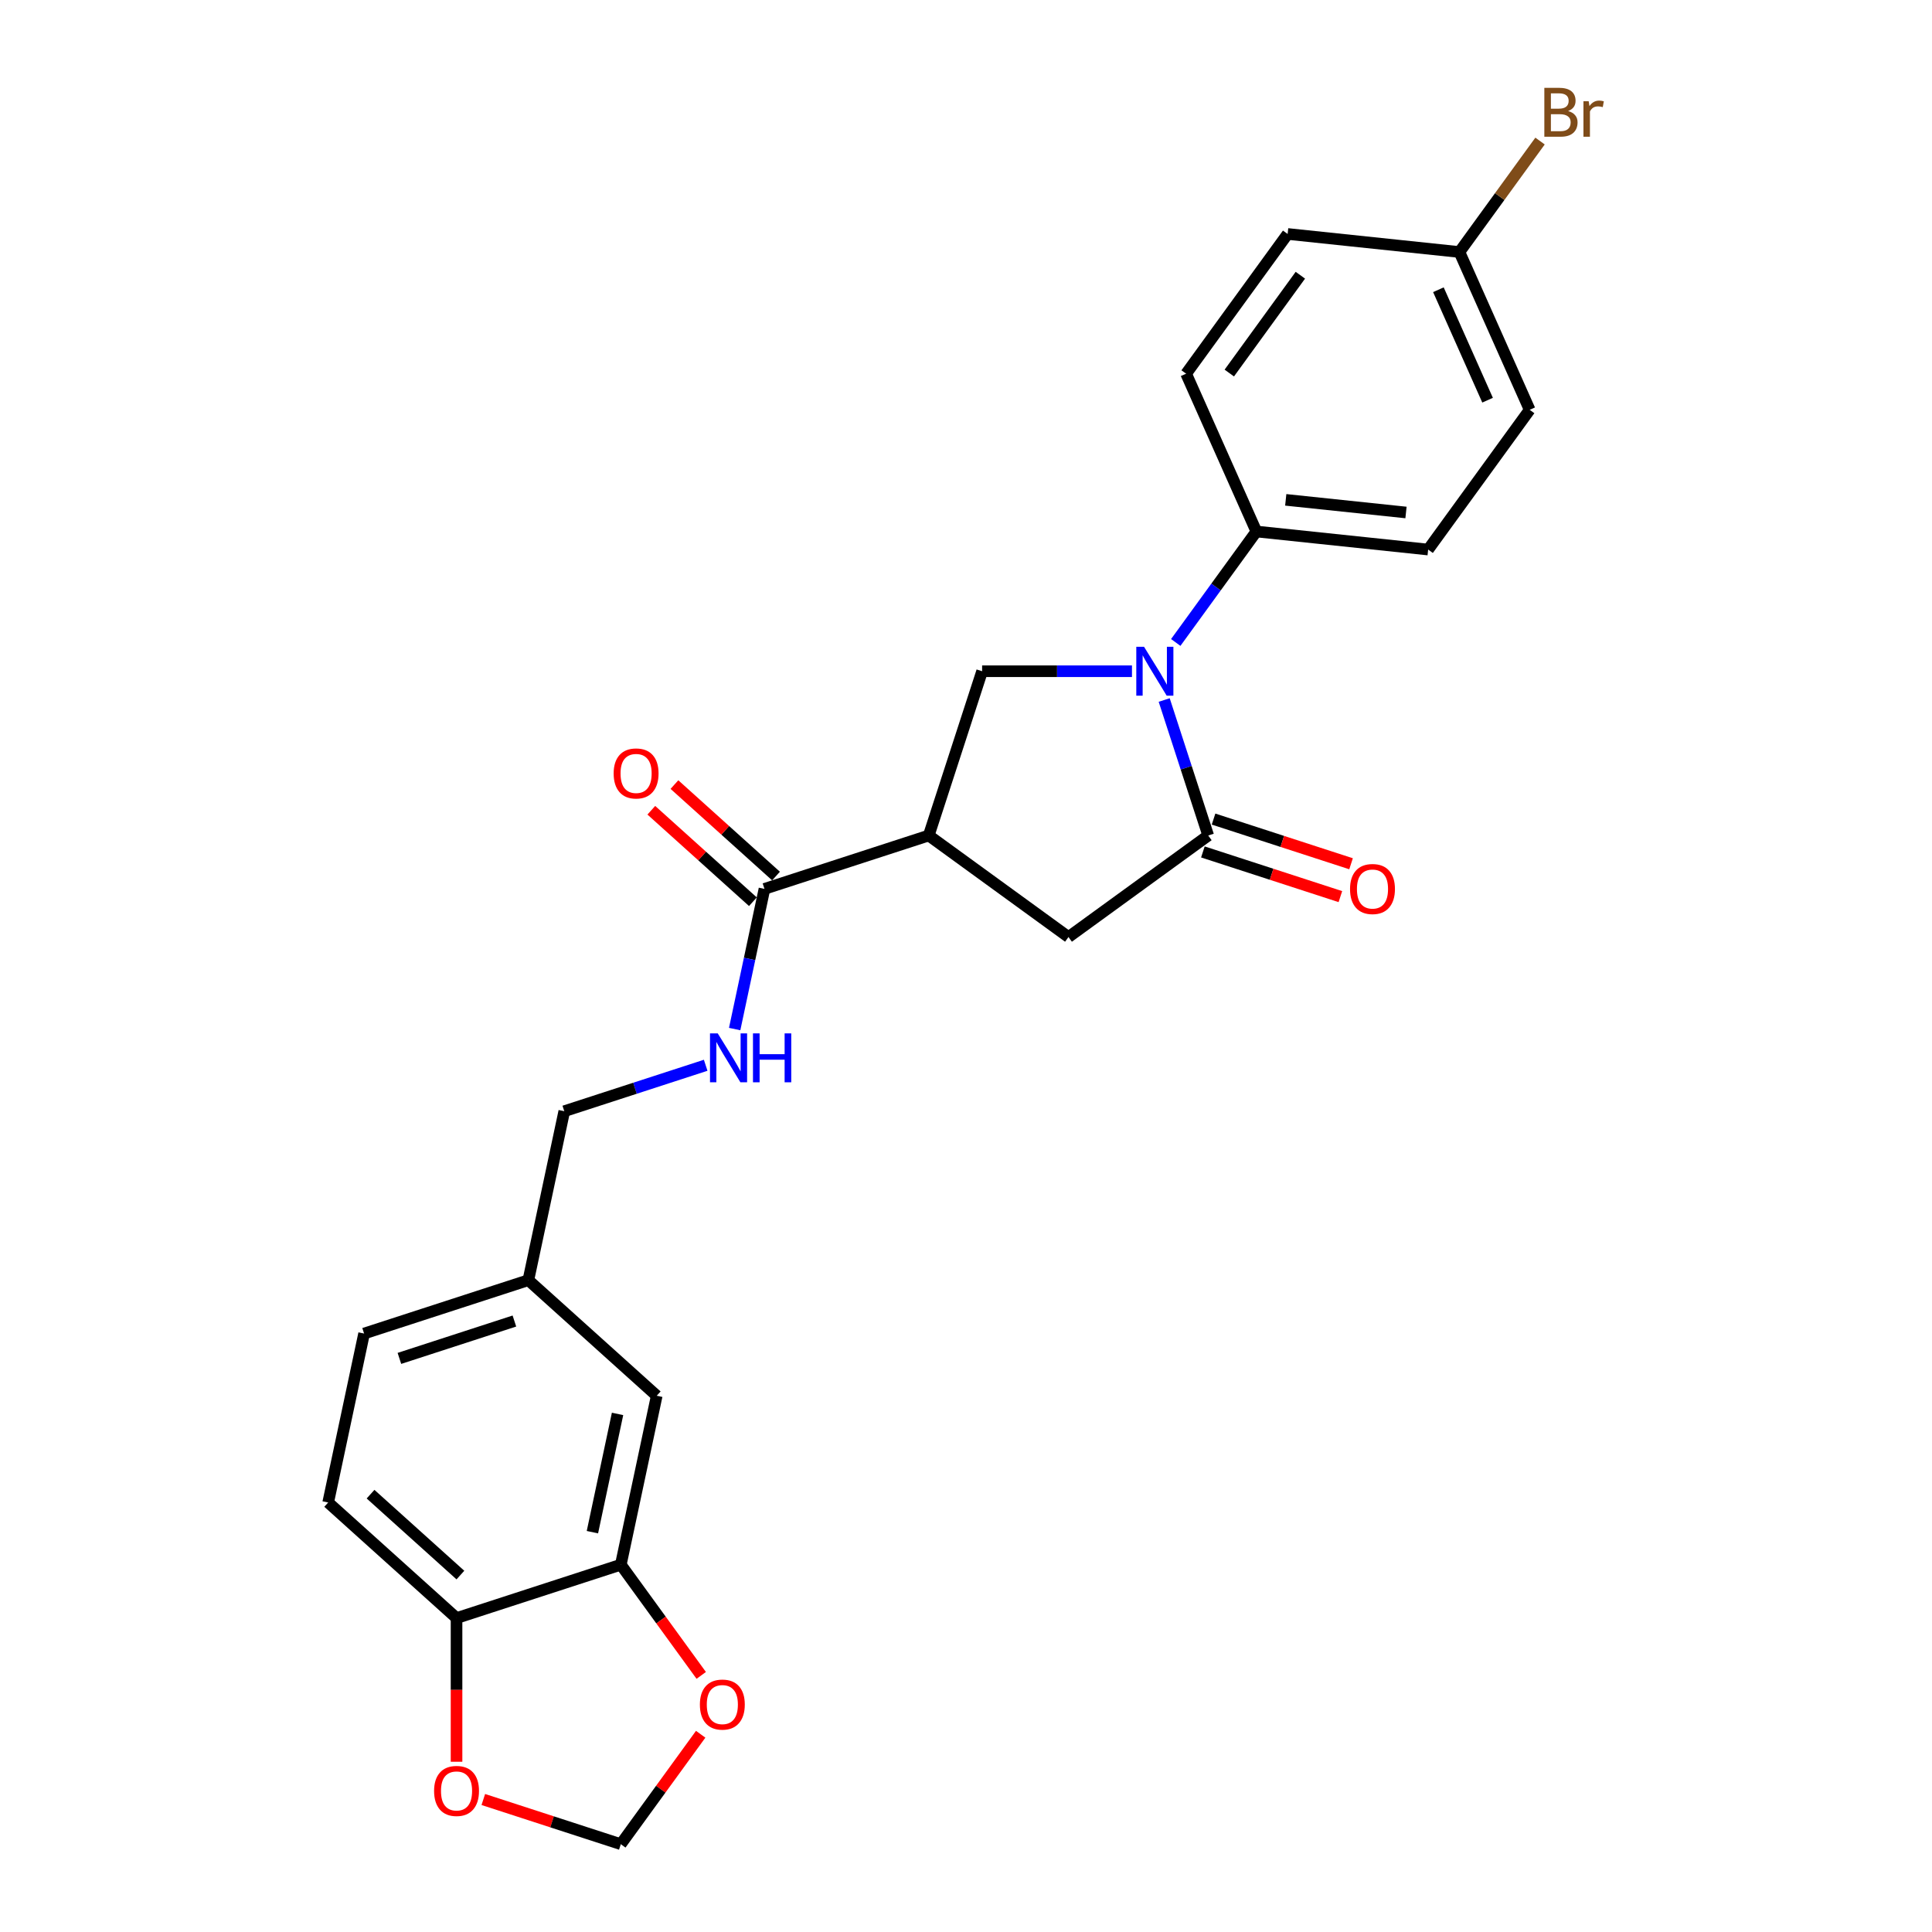 <?xml version='1.0' encoding='iso-8859-1'?>
<svg version='1.1' baseProfile='full'
              xmlns='http://www.w3.org/2000/svg'
                      xmlns:rdkit='http://www.rdkit.org/xml'
                      xmlns:xlink='http://www.w3.org/1999/xlink'
                  xml:space='preserve'
width='1000px' height='1000px' viewBox='0 0 1000 1000'>
<!-- END OF HEADER -->
<rect style='opacity:1.0;fill:#FFFFFF;stroke:none' width='1000' height='1000' x='0' y='0'> </rect>
<path class='bond-0' d='M 602.584,362.326 L 613.978,397.392' style='fill:none;fill-rule:evenodd;stroke:#0000FF;stroke-width:6px;stroke-linecap:butt;stroke-linejoin:miter;stroke-opacity:1' />
<path class='bond-0' d='M 613.978,397.392 L 625.372,432.459' style='fill:none;fill-rule:evenodd;stroke:#000000;stroke-width:6px;stroke-linecap:butt;stroke-linejoin:miter;stroke-opacity:1' />
<path class='bond-2' d='M 585.907,347.431 L 547.124,347.431' style='fill:none;fill-rule:evenodd;stroke:#0000FF;stroke-width:6px;stroke-linecap:butt;stroke-linejoin:miter;stroke-opacity:1' />
<path class='bond-2' d='M 547.124,347.431 L 508.341,347.431' style='fill:none;fill-rule:evenodd;stroke:#000000;stroke-width:6px;stroke-linecap:butt;stroke-linejoin:miter;stroke-opacity:1' />
<path class='bond-6' d='M 608.566,332.536 L 629.43,303.819' style='fill:none;fill-rule:evenodd;stroke:#0000FF;stroke-width:6px;stroke-linecap:butt;stroke-linejoin:miter;stroke-opacity:1' />
<path class='bond-6' d='M 629.43,303.819 L 650.295,275.102' style='fill:none;fill-rule:evenodd;stroke:#000000;stroke-width:6px;stroke-linecap:butt;stroke-linejoin:miter;stroke-opacity:1' />
<path class='bond-4' d='M 625.372,432.459 L 553.042,485.009' style='fill:none;fill-rule:evenodd;stroke:#000000;stroke-width:6px;stroke-linecap:butt;stroke-linejoin:miter;stroke-opacity:1' />
<path class='bond-10' d='M 622.609,440.962 L 658.194,452.524' style='fill:none;fill-rule:evenodd;stroke:#000000;stroke-width:6px;stroke-linecap:butt;stroke-linejoin:miter;stroke-opacity:1' />
<path class='bond-10' d='M 658.194,452.524 L 693.779,464.087' style='fill:none;fill-rule:evenodd;stroke:#FF0000;stroke-width:6px;stroke-linecap:butt;stroke-linejoin:miter;stroke-opacity:1' />
<path class='bond-10' d='M 628.134,423.956 L 663.72,435.519' style='fill:none;fill-rule:evenodd;stroke:#000000;stroke-width:6px;stroke-linecap:butt;stroke-linejoin:miter;stroke-opacity:1' />
<path class='bond-10' d='M 663.72,435.519 L 699.305,447.081' style='fill:none;fill-rule:evenodd;stroke:#FF0000;stroke-width:6px;stroke-linecap:butt;stroke-linejoin:miter;stroke-opacity:1' />
<path class='bond-1' d='M 480.713,432.459 L 508.341,347.431' style='fill:none;fill-rule:evenodd;stroke:#000000;stroke-width:6px;stroke-linecap:butt;stroke-linejoin:miter;stroke-opacity:1' />
<path class='bond-3' d='M 480.713,432.459 L 395.685,460.086' style='fill:none;fill-rule:evenodd;stroke:#000000;stroke-width:6px;stroke-linecap:butt;stroke-linejoin:miter;stroke-opacity:1' />
<path class='bond-25' d='M 480.713,432.459 L 553.042,485.009' style='fill:none;fill-rule:evenodd;stroke:#000000;stroke-width:6px;stroke-linecap:butt;stroke-linejoin:miter;stroke-opacity:1' />
<path class='bond-7' d='M 395.685,460.086 L 387.974,496.364' style='fill:none;fill-rule:evenodd;stroke:#000000;stroke-width:6px;stroke-linecap:butt;stroke-linejoin:miter;stroke-opacity:1' />
<path class='bond-7' d='M 387.974,496.364 L 380.263,532.642' style='fill:none;fill-rule:evenodd;stroke:#0000FF;stroke-width:6px;stroke-linecap:butt;stroke-linejoin:miter;stroke-opacity:1' />
<path class='bond-14' d='M 401.667,453.442 L 375.376,429.77' style='fill:none;fill-rule:evenodd;stroke:#000000;stroke-width:6px;stroke-linecap:butt;stroke-linejoin:miter;stroke-opacity:1' />
<path class='bond-14' d='M 375.376,429.77 L 349.085,406.097' style='fill:none;fill-rule:evenodd;stroke:#FF0000;stroke-width:6px;stroke-linecap:butt;stroke-linejoin:miter;stroke-opacity:1' />
<path class='bond-14' d='M 389.703,466.73 L 363.412,443.058' style='fill:none;fill-rule:evenodd;stroke:#000000;stroke-width:6px;stroke-linecap:butt;stroke-linejoin:miter;stroke-opacity:1' />
<path class='bond-14' d='M 363.412,443.058 L 337.12,419.385' style='fill:none;fill-rule:evenodd;stroke:#FF0000;stroke-width:6px;stroke-linecap:butt;stroke-linejoin:miter;stroke-opacity:1' />
<path class='bond-5' d='M 321.333,809.887 L 339.921,722.437' style='fill:none;fill-rule:evenodd;stroke:#000000;stroke-width:6px;stroke-linecap:butt;stroke-linejoin:miter;stroke-opacity:1' />
<path class='bond-5' d='M 306.631,793.052 L 319.643,731.837' style='fill:none;fill-rule:evenodd;stroke:#000000;stroke-width:6px;stroke-linecap:butt;stroke-linejoin:miter;stroke-opacity:1' />
<path class='bond-9' d='M 321.333,809.887 L 342.145,838.533' style='fill:none;fill-rule:evenodd;stroke:#000000;stroke-width:6px;stroke-linecap:butt;stroke-linejoin:miter;stroke-opacity:1' />
<path class='bond-9' d='M 342.145,838.533 L 362.957,867.179' style='fill:none;fill-rule:evenodd;stroke:#FF0000;stroke-width:6px;stroke-linecap:butt;stroke-linejoin:miter;stroke-opacity:1' />
<path class='bond-27' d='M 321.333,809.887 L 236.305,837.514' style='fill:none;fill-rule:evenodd;stroke:#000000;stroke-width:6px;stroke-linecap:butt;stroke-linejoin:miter;stroke-opacity:1' />
<path class='bond-15' d='M 650.295,275.102 L 739.209,284.447' style='fill:none;fill-rule:evenodd;stroke:#000000;stroke-width:6px;stroke-linecap:butt;stroke-linejoin:miter;stroke-opacity:1' />
<path class='bond-15' d='M 665.501,258.721 L 727.741,265.262' style='fill:none;fill-rule:evenodd;stroke:#000000;stroke-width:6px;stroke-linecap:butt;stroke-linejoin:miter;stroke-opacity:1' />
<path class='bond-16' d='M 650.295,275.102 L 613.931,193.427' style='fill:none;fill-rule:evenodd;stroke:#000000;stroke-width:6px;stroke-linecap:butt;stroke-linejoin:miter;stroke-opacity:1' />
<path class='bond-19' d='M 365.26,551.383 L 328.664,563.273' style='fill:none;fill-rule:evenodd;stroke:#0000FF;stroke-width:6px;stroke-linecap:butt;stroke-linejoin:miter;stroke-opacity:1' />
<path class='bond-19' d='M 328.664,563.273 L 292.069,575.164' style='fill:none;fill-rule:evenodd;stroke:#000000;stroke-width:6px;stroke-linecap:butt;stroke-linejoin:miter;stroke-opacity:1' />
<path class='bond-8' d='M 236.305,837.514 L 169.865,777.691' style='fill:none;fill-rule:evenodd;stroke:#000000;stroke-width:6px;stroke-linecap:butt;stroke-linejoin:miter;stroke-opacity:1' />
<path class='bond-8' d='M 238.303,815.253 L 191.795,773.377' style='fill:none;fill-rule:evenodd;stroke:#000000;stroke-width:6px;stroke-linecap:butt;stroke-linejoin:miter;stroke-opacity:1' />
<path class='bond-11' d='M 236.305,837.514 L 236.305,874.697' style='fill:none;fill-rule:evenodd;stroke:#000000;stroke-width:6px;stroke-linecap:butt;stroke-linejoin:miter;stroke-opacity:1' />
<path class='bond-11' d='M 236.305,874.697 L 236.305,911.88' style='fill:none;fill-rule:evenodd;stroke:#FF0000;stroke-width:6px;stroke-linecap:butt;stroke-linejoin:miter;stroke-opacity:1' />
<path class='bond-12' d='M 362.672,897.647 L 342.002,926.096' style='fill:none;fill-rule:evenodd;stroke:#FF0000;stroke-width:6px;stroke-linecap:butt;stroke-linejoin:miter;stroke-opacity:1' />
<path class='bond-12' d='M 342.002,926.096 L 321.333,954.545' style='fill:none;fill-rule:evenodd;stroke:#000000;stroke-width:6px;stroke-linecap:butt;stroke-linejoin:miter;stroke-opacity:1' />
<path class='bond-28' d='M 250.162,931.421 L 285.747,942.983' style='fill:none;fill-rule:evenodd;stroke:#FF0000;stroke-width:6px;stroke-linecap:butt;stroke-linejoin:miter;stroke-opacity:1' />
<path class='bond-28' d='M 285.747,942.983 L 321.333,954.545' style='fill:none;fill-rule:evenodd;stroke:#000000;stroke-width:6px;stroke-linecap:butt;stroke-linejoin:miter;stroke-opacity:1' />
<path class='bond-13' d='M 339.921,722.437 L 273.481,662.614' style='fill:none;fill-rule:evenodd;stroke:#000000;stroke-width:6px;stroke-linecap:butt;stroke-linejoin:miter;stroke-opacity:1' />
<path class='bond-22' d='M 739.209,284.447 L 791.759,212.118' style='fill:none;fill-rule:evenodd;stroke:#000000;stroke-width:6px;stroke-linecap:butt;stroke-linejoin:miter;stroke-opacity:1' />
<path class='bond-23' d='M 613.931,193.427 L 666.481,121.098' style='fill:none;fill-rule:evenodd;stroke:#000000;stroke-width:6px;stroke-linecap:butt;stroke-linejoin:miter;stroke-opacity:1' />
<path class='bond-23' d='M 636.279,193.088 L 673.064,142.458' style='fill:none;fill-rule:evenodd;stroke:#000000;stroke-width:6px;stroke-linecap:butt;stroke-linejoin:miter;stroke-opacity:1' />
<path class='bond-17' d='M 169.865,777.691 L 188.453,690.241' style='fill:none;fill-rule:evenodd;stroke:#000000;stroke-width:6px;stroke-linecap:butt;stroke-linejoin:miter;stroke-opacity:1' />
<path class='bond-18' d='M 273.481,662.614 L 292.069,575.164' style='fill:none;fill-rule:evenodd;stroke:#000000;stroke-width:6px;stroke-linecap:butt;stroke-linejoin:miter;stroke-opacity:1' />
<path class='bond-21' d='M 273.481,662.614 L 188.453,690.241' style='fill:none;fill-rule:evenodd;stroke:#000000;stroke-width:6px;stroke-linecap:butt;stroke-linejoin:miter;stroke-opacity:1' />
<path class='bond-21' d='M 266.252,683.764 L 206.732,703.103' style='fill:none;fill-rule:evenodd;stroke:#000000;stroke-width:6px;stroke-linecap:butt;stroke-linejoin:miter;stroke-opacity:1' />
<path class='bond-20' d='M 755.395,130.443 L 666.481,121.098' style='fill:none;fill-rule:evenodd;stroke:#000000;stroke-width:6px;stroke-linecap:butt;stroke-linejoin:miter;stroke-opacity:1' />
<path class='bond-24' d='M 755.395,130.443 L 776.259,101.726' style='fill:none;fill-rule:evenodd;stroke:#000000;stroke-width:6px;stroke-linecap:butt;stroke-linejoin:miter;stroke-opacity:1' />
<path class='bond-24' d='M 776.259,101.726 L 797.124,73.009' style='fill:none;fill-rule:evenodd;stroke:#7F4C19;stroke-width:6px;stroke-linecap:butt;stroke-linejoin:miter;stroke-opacity:1' />
<path class='bond-26' d='M 755.395,130.443 L 791.759,212.118' style='fill:none;fill-rule:evenodd;stroke:#000000;stroke-width:6px;stroke-linecap:butt;stroke-linejoin:miter;stroke-opacity:1' />
<path class='bond-26' d='M 744.515,149.967 L 769.969,207.139' style='fill:none;fill-rule:evenodd;stroke:#000000;stroke-width:6px;stroke-linecap:butt;stroke-linejoin:miter;stroke-opacity:1' />
<path  class='atom-0' d='M 592.148 334.771
L 600.444 348.182
Q 601.267 349.505, 602.59 351.901
Q 603.913 354.297, 603.985 354.44
L 603.985 334.771
L 607.346 334.771
L 607.346 360.091
L 603.877 360.091
L 594.973 345.428
Q 593.936 343.712, 592.827 341.745
Q 591.754 339.778, 591.432 339.17
L 591.432 360.091
L 588.142 360.091
L 588.142 334.771
L 592.148 334.771
' fill='#0000FF'/>
<path  class='atom-8' d='M 371.5 534.877
L 379.797 548.288
Q 380.62 549.611, 381.943 552.007
Q 383.266 554.403, 383.337 554.546
L 383.337 534.877
L 386.699 534.877
L 386.699 560.196
L 383.23 560.196
L 374.325 545.534
Q 373.288 543.817, 372.18 541.85
Q 371.107 539.884, 370.785 539.276
L 370.785 560.196
L 367.495 560.196
L 367.495 534.877
L 371.5 534.877
' fill='#0000FF'/>
<path  class='atom-8' d='M 389.739 534.877
L 393.172 534.877
L 393.172 545.641
L 406.117 545.641
L 406.117 534.877
L 409.551 534.877
L 409.551 560.196
L 406.117 560.196
L 406.117 548.502
L 393.172 548.502
L 393.172 560.196
L 389.739 560.196
L 389.739 534.877
' fill='#0000FF'/>
<path  class='atom-10' d='M 362.26 882.288
Q 362.26 876.208, 365.264 872.811
Q 368.268 869.414, 373.883 869.414
Q 379.498 869.414, 382.501 872.811
Q 385.505 876.208, 385.505 882.288
Q 385.505 888.439, 382.466 891.943
Q 379.426 895.412, 373.883 895.412
Q 368.304 895.412, 365.264 891.943
Q 362.26 888.475, 362.26 882.288
M 373.883 892.551
Q 377.745 892.551, 379.819 889.976
Q 381.929 887.366, 381.929 882.288
Q 381.929 877.317, 379.819 874.814
Q 377.745 872.275, 373.883 872.275
Q 370.021 872.275, 367.911 874.778
Q 365.837 877.281, 365.837 882.288
Q 365.837 887.402, 367.911 889.976
Q 370.021 892.551, 373.883 892.551
' fill='#FF0000'/>
<path  class='atom-11' d='M 698.777 460.158
Q 698.777 454.078, 701.781 450.681
Q 704.785 447.284, 710.4 447.284
Q 716.014 447.284, 719.018 450.681
Q 722.022 454.078, 722.022 460.158
Q 722.022 466.309, 718.983 469.814
Q 715.943 473.282, 710.4 473.282
Q 704.821 473.282, 701.781 469.814
Q 698.777 466.345, 698.777 460.158
M 710.4 470.422
Q 714.262 470.422, 716.336 467.847
Q 718.446 465.236, 718.446 460.158
Q 718.446 455.187, 716.336 452.684
Q 714.262 450.145, 710.4 450.145
Q 706.538 450.145, 704.428 452.648
Q 702.353 455.151, 702.353 460.158
Q 702.353 465.272, 704.428 467.847
Q 706.538 470.422, 710.4 470.422
' fill='#FF0000'/>
<path  class='atom-12' d='M 224.682 926.99
Q 224.682 920.91, 227.686 917.513
Q 230.69 914.116, 236.305 914.116
Q 241.919 914.116, 244.923 917.513
Q 247.927 920.91, 247.927 926.99
Q 247.927 933.141, 244.887 936.645
Q 241.848 940.114, 236.305 940.114
Q 230.726 940.114, 227.686 936.645
Q 224.682 933.176, 224.682 926.99
M 236.305 937.253
Q 240.167 937.253, 242.241 934.678
Q 244.351 932.068, 244.351 926.99
Q 244.351 922.019, 242.241 919.516
Q 240.167 916.976, 236.305 916.976
Q 232.442 916.976, 230.332 919.48
Q 228.258 921.983, 228.258 926.99
Q 228.258 932.104, 230.332 934.678
Q 232.442 937.253, 236.305 937.253
' fill='#FF0000'/>
<path  class='atom-15' d='M 317.623 400.335
Q 317.623 394.256, 320.627 390.858
Q 323.631 387.461, 329.245 387.461
Q 334.86 387.461, 337.864 390.858
Q 340.868 394.256, 340.868 400.335
Q 340.868 406.486, 337.828 409.991
Q 334.788 413.46, 329.245 413.46
Q 323.666 413.46, 320.627 409.991
Q 317.623 406.522, 317.623 400.335
M 329.245 410.599
Q 333.107 410.599, 335.182 408.024
Q 337.291 405.413, 337.291 400.335
Q 337.291 395.364, 335.182 392.861
Q 333.107 390.322, 329.245 390.322
Q 325.383 390.322, 323.273 392.825
Q 321.199 395.328, 321.199 400.335
Q 321.199 405.449, 323.273 408.024
Q 325.383 410.599, 329.245 410.599
' fill='#FF0000'/>
<path  class='atom-25' d='M 811.647 57.47
Q 814.078 58.15, 815.294 59.652
Q 816.546 61.118, 816.546 63.3
Q 816.546 66.804, 814.293 68.807
Q 812.076 70.774, 807.856 70.774
L 799.345 70.774
L 799.345 45.455
L 806.819 45.455
Q 811.146 45.455, 813.327 47.207
Q 815.509 48.959, 815.509 52.178
Q 815.509 56.004, 811.647 57.47
M 802.742 48.316
L 802.742 56.255
L 806.819 56.255
Q 809.322 56.255, 810.61 55.253
Q 811.933 54.216, 811.933 52.178
Q 811.933 48.316, 806.819 48.316
L 802.742 48.316
M 807.856 67.913
Q 810.324 67.913, 811.647 66.733
Q 812.97 65.552, 812.97 63.3
Q 812.97 61.225, 811.504 60.188
Q 810.073 59.115, 807.32 59.115
L 802.742 59.115
L 802.742 67.913
L 807.856 67.913
' fill='#7F4C19'/>
<path  class='atom-25' d='M 822.304 52.392
L 822.697 54.931
Q 824.628 52.07, 827.775 52.07
Q 828.776 52.07, 830.135 52.428
L 829.599 55.432
Q 828.061 55.074, 827.203 55.074
Q 825.701 55.074, 824.7 55.682
Q 823.734 56.255, 822.947 57.649
L 822.947 70.774
L 819.586 70.774
L 819.586 52.392
L 822.304 52.392
' fill='#7F4C19'/>
</svg>
